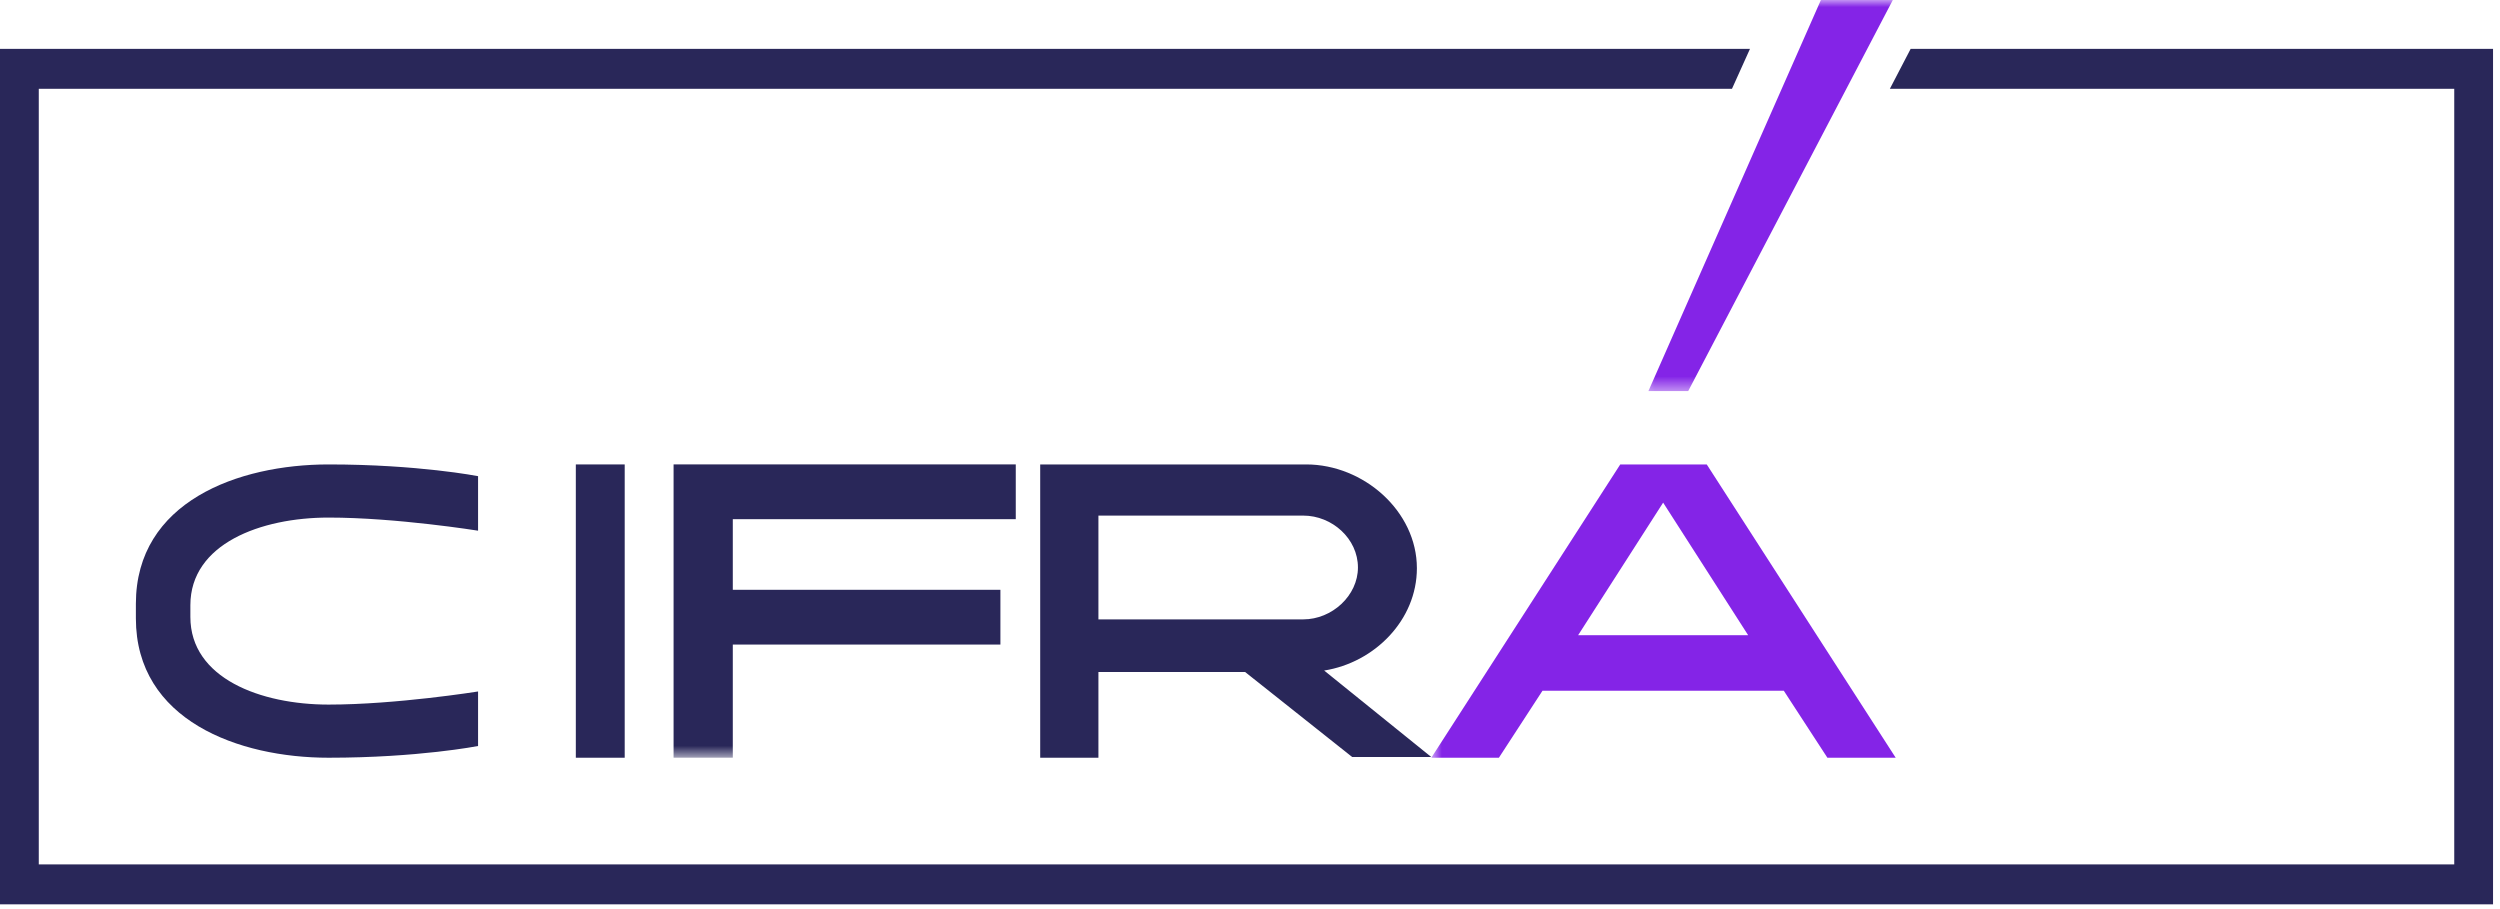 <svg width="176" height="64" viewBox="0 0 176 64" fill="none" xmlns="http://www.w3.org/2000/svg">
<g clip-path="url(#clip0_17_887)">
<path d="M134.509 3.441L133.046 6.252H172.779V60.855H2.73V6.252H121.931L123.198 3.441H0V63.665H175.51V3.441H134.509Z" fill="#292759"/>
<mask id="mask0_17_887" style="mask-type:luminance" maskUnits="userSpaceOnUse" x="7" y="29" width="29" height="28">
<path d="M35.376 29.255H7.845V56.786H35.376V29.255Z" fill="white"/>
</mask>
<g mask="url(#mask0_17_887)">
<path d="M13.402 42.607V43.433C13.402 47.757 18.36 49.603 23.131 49.603C27.902 49.603 33.656 48.68 33.656 48.68V52.519C33.656 52.519 29.446 53.344 23.131 53.344C16.816 53.344 9.566 50.721 9.566 43.531V42.51C9.566 35.32 16.77 32.696 23.131 32.696C29.446 32.696 33.656 33.522 33.656 33.522V37.36C33.656 37.36 27.902 36.437 23.131 36.437C18.36 36.437 13.402 38.283 13.402 42.607Z" fill="#292759"/>
</g>
<mask id="mask1_17_887" style="mask-type:luminance" maskUnits="userSpaceOnUse" x="38" y="29" width="8" height="27">
<path d="M45.7 29.255H38.817V55.065H45.7V29.255Z" fill="white"/>
</mask>
<g mask="url(#mask1_17_887)">
<path d="M43.979 32.696H40.538V53.344H43.979V32.696Z" fill="#292759"/>
</g>
<mask id="mask2_17_887" style="mask-type:luminance" maskUnits="userSpaceOnUse" x="45" y="30" width="29" height="24">
<path d="M73.231 30.972H45.7V53.34H73.231V30.972Z" fill="white"/>
</mask>
<g mask="url(#mask2_17_887)">
<path d="M51.589 36.55V41.522H70.429V45.377H51.589V53.342H47.42V32.694H71.51V36.55H51.589Z" fill="#292759"/>
</g>
<mask id="mask3_17_887" style="mask-type:luminance" maskUnits="userSpaceOnUse" x="71" y="29" width="32" height="28">
<path d="M102.482 29.255H71.509V56.786H102.482V29.255Z" fill="white"/>
</mask>
<g mask="url(#mask3_17_887)">
<path d="M100.761 53.294H95.194L87.653 47.307H77.329V53.344H73.23V32.696H91.955C96.004 32.696 99.749 35.994 99.749 40.002C99.749 43.655 96.763 46.648 93.22 47.206L100.761 53.294ZM91.752 43.604C93.777 43.604 95.599 41.93 95.599 39.951C95.599 37.922 93.777 36.298 91.752 36.298H77.329V43.604H91.752Z" fill="#292759"/>
</g>
<mask id="mask4_17_887" style="mask-type:luminance" maskUnits="userSpaceOnUse" x="100" y="29" width="36" height="28">
<path d="M135.178 29.255H100.764V56.786H135.178V29.255Z" fill="white"/>
</mask>
<g mask="url(#mask4_17_887)">
<path d="M125.578 48.626H108.592L105.522 53.344H100.764L114.066 32.696H120.155L133.457 53.344H128.648L125.578 48.626ZM123.071 44.72L117.085 35.385L111.099 44.72H123.071Z" fill="#8424E7"/>
</g>
<mask id="mask5_17_887" style="mask-type:luminance" maskUnits="userSpaceOnUse" x="115" y="0" width="21" height="28">
<path d="M135.936 0H115.287V27.531H135.936V0Z" fill="white"/>
</mask>
<g mask="url(#mask5_17_887)">
<path d="M133.255 0L118.85 27.531H116.048L128.191 0H133.255Z" fill="#8424E7"/>
</g>
</g>
<defs>
<clipPath id="clip0_17_887">
<rect width="176" height="64" fill="white"/>
</clipPath>
</defs>
</svg>
